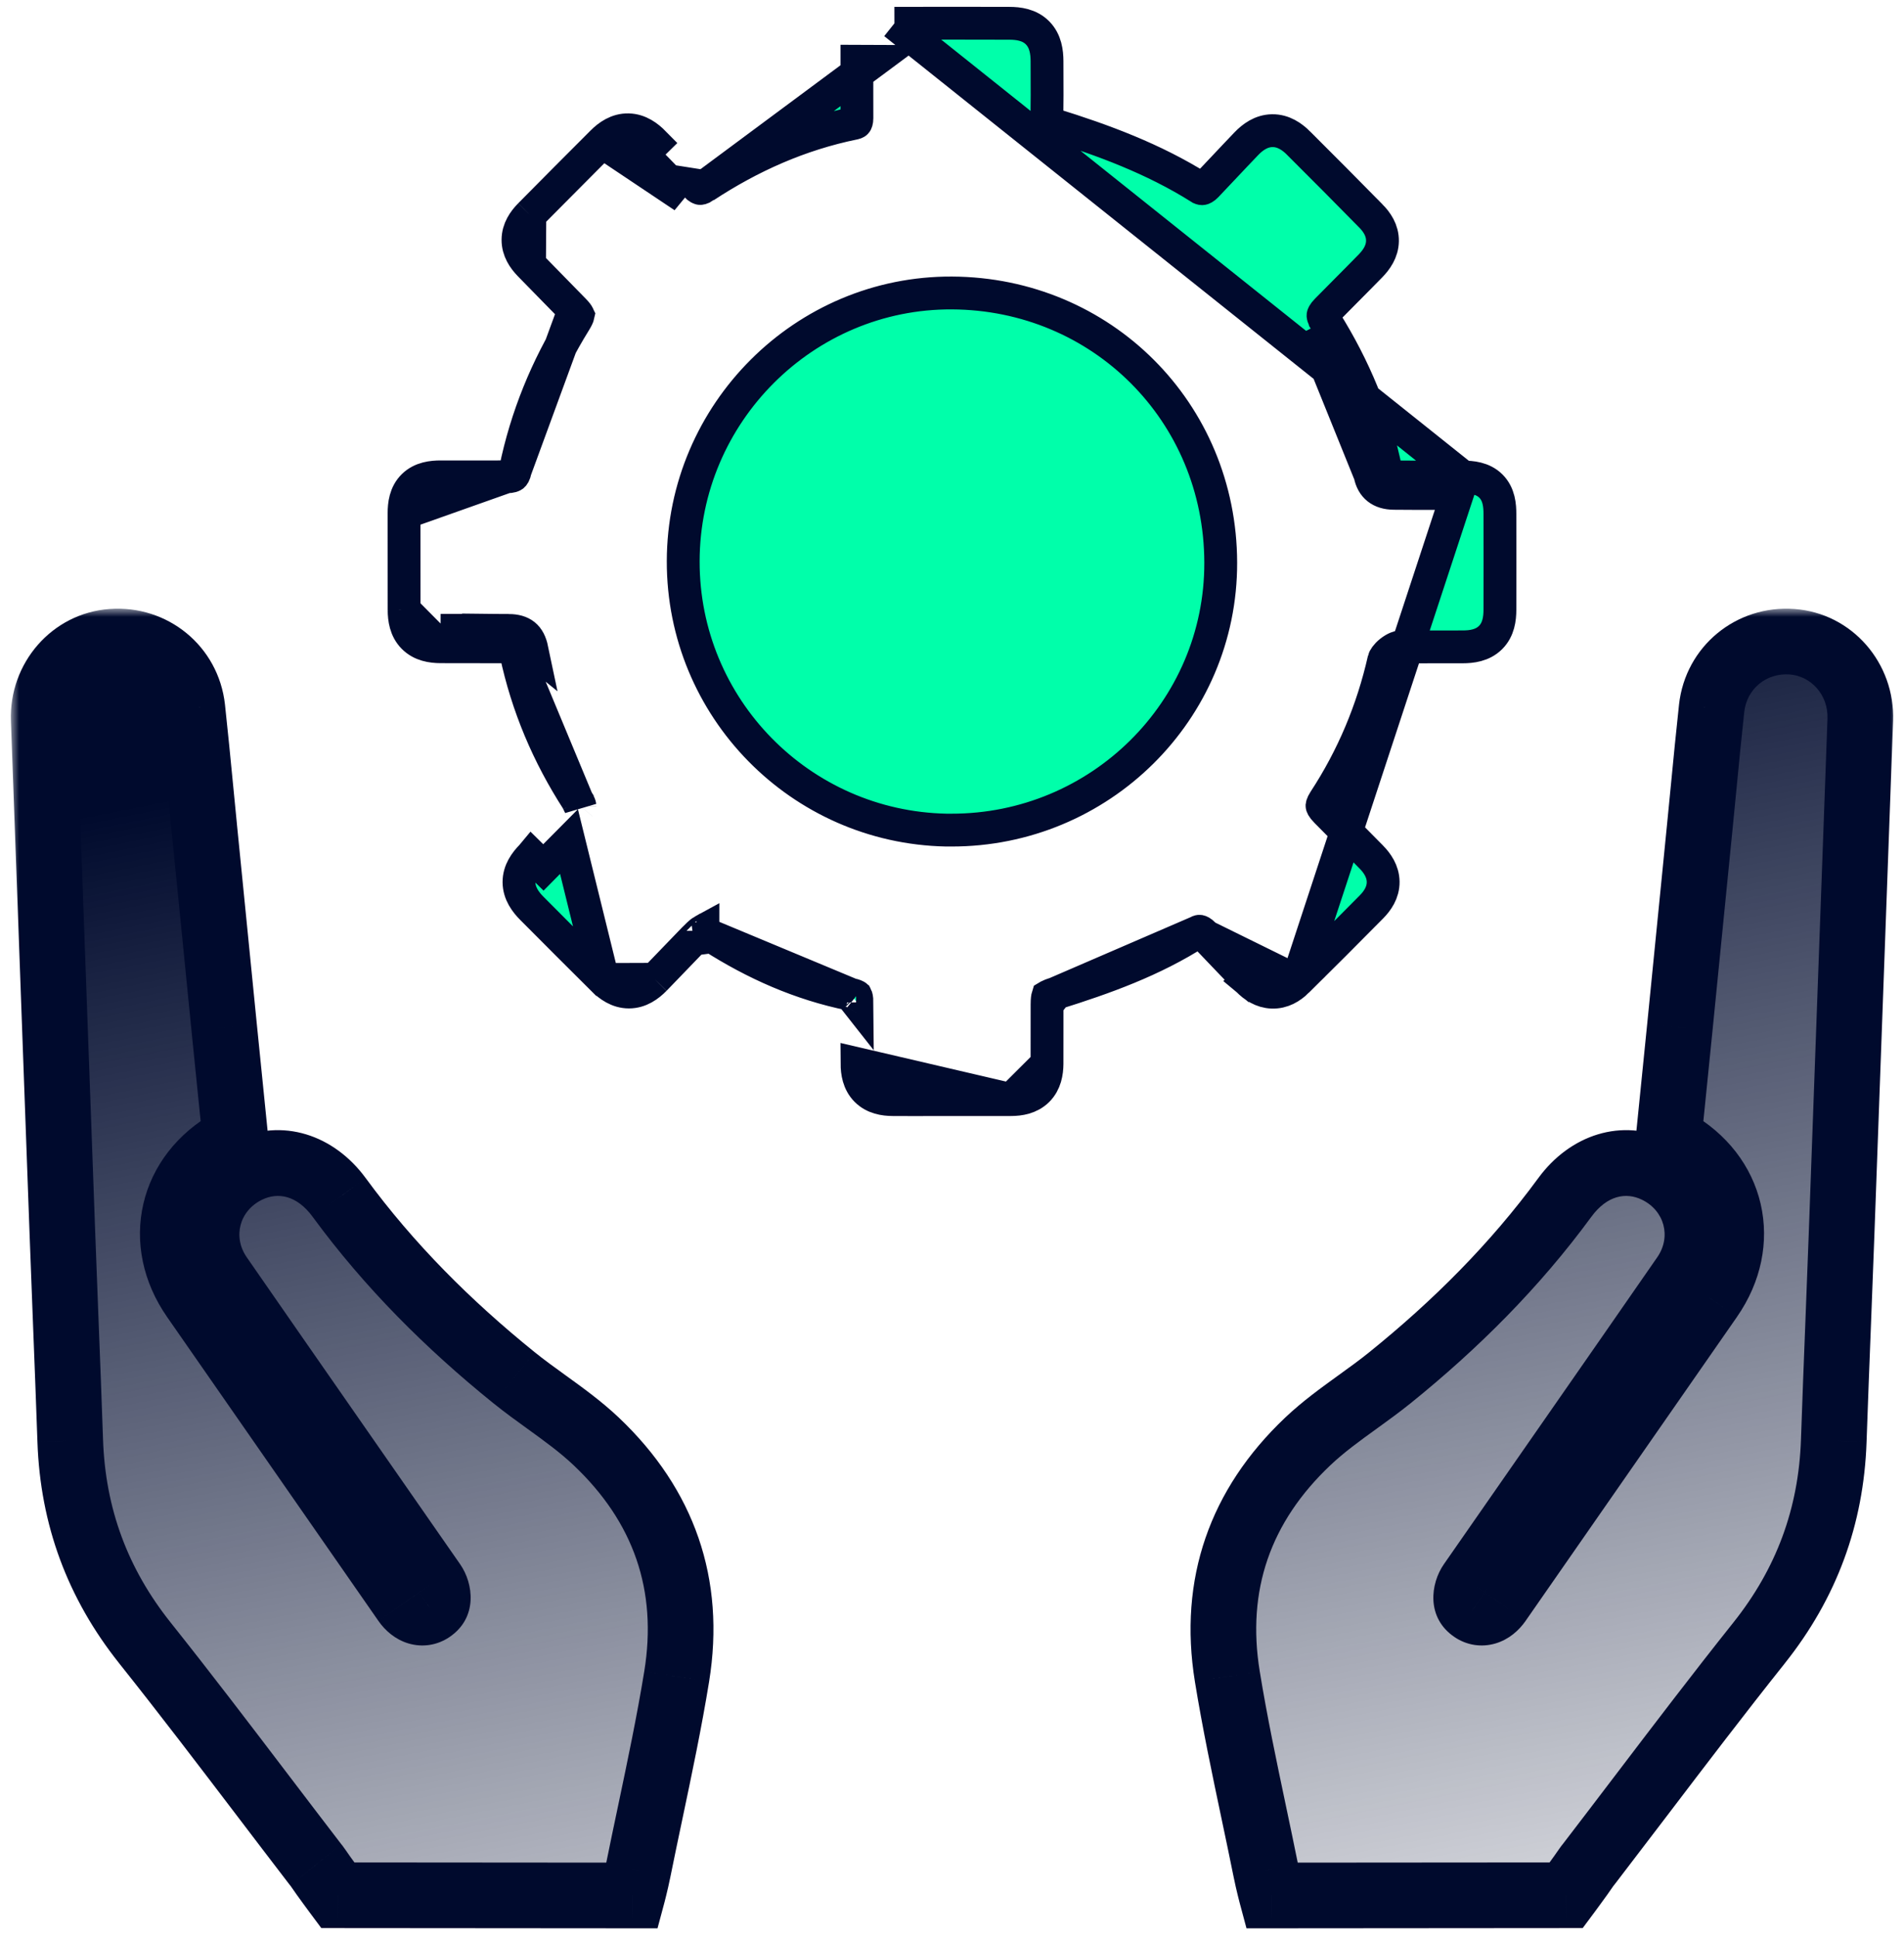 <svg width="116" height="118" viewBox="0 0 116 118" fill="none" xmlns="http://www.w3.org/2000/svg">
<path d="M83.465 28.903C83.614 29.653 84.098 30.044 84.918 30.052C85.775 30.062 86.632 30.061 87.49 30.059C88.035 30.059 88.581 30.058 89.126 30.06L83.465 28.903ZM83.465 28.903C82.829 25.741 81.606 22.815 79.9 20.087L83.465 28.903ZM89.128 29.06C88.572 29.058 88.022 29.059 87.476 29.059C86.626 29.061 85.782 29.062 84.93 29.052L84.928 29.052C84.671 29.049 84.583 28.989 84.562 28.973C84.547 28.961 84.486 28.909 84.445 28.707L84.445 28.706C83.783 25.415 82.512 22.377 80.748 19.557L80.748 19.556C80.59 19.306 80.605 19.215 80.605 19.214L80.605 19.214C80.605 19.21 80.614 19.114 80.825 18.899C81.213 18.502 81.626 18.087 82.042 17.669C82.534 17.174 83.032 16.674 83.499 16.194L83.499 16.194C83.853 15.83 84.215 15.33 84.225 14.684C84.236 14.026 83.878 13.519 83.518 13.152L83.517 13.152C82.056 11.666 80.587 10.186 79.109 8.714L79.109 8.713C78.722 8.328 78.192 7.951 77.511 7.96C76.832 7.97 76.313 8.36 75.938 8.749L75.936 8.751C75.496 9.208 75.044 9.689 74.595 10.165C74.227 10.557 73.861 10.945 73.508 11.315L73.507 11.316C73.369 11.46 73.277 11.489 73.249 11.494C73.236 11.496 73.225 11.496 73.21 11.493C73.194 11.49 73.161 11.48 73.111 11.448L73.108 11.447C70.271 9.666 67.191 8.527 64.109 7.573L64.109 7.573C63.906 7.51 63.849 7.444 63.836 7.427C63.826 7.413 63.779 7.349 63.783 7.142L63.783 7.141C63.798 6.241 63.795 5.338 63.791 4.448C63.79 4.207 63.789 3.967 63.789 3.728L63.789 3.725C63.786 3.186 63.709 2.508 63.217 2.007C62.72 1.501 62.039 1.42 61.494 1.419C59.16 1.411 56.828 1.411 54.494 1.419C54.495 1.419 54.495 1.419 54.495 1.419L89.128 29.06ZM89.128 29.06H89.134H89.14C89.639 29.063 90.335 29.112 90.835 29.614C91.335 30.116 91.381 30.811 91.381 31.311C91.384 33.256 91.386 35.206 91.381 37.153C91.379 37.678 91.304 38.349 90.807 38.841C90.313 39.33 89.644 39.404 89.117 39.405C88.27 39.409 87.42 39.408 86.573 39.407C86.151 39.406 85.731 39.405 85.312 39.405C85.237 39.405 85 39.469 84.72 39.688C84.44 39.908 84.33 40.117 84.315 40.181C83.618 43.258 82.418 46.125 80.686 48.772C80.606 48.895 80.571 48.978 80.556 49.027C80.548 49.05 80.546 49.065 80.545 49.073C80.545 49.08 80.545 49.084 80.545 49.085C80.545 49.086 80.547 49.107 80.575 49.157C80.606 49.212 80.666 49.295 80.777 49.408L80.778 49.409C81.234 49.874 81.694 50.337 82.157 50.803L82.159 50.804C82.62 51.269 83.085 51.736 83.546 52.207L83.549 52.209C83.9 52.571 84.261 53.072 84.268 53.719C84.274 54.375 83.915 54.882 83.551 55.25C82.055 56.766 80.547 58.274 79.031 59.77L89.128 29.06ZM36.69 8.655L36.691 8.654C37.07 8.276 37.599 7.892 38.287 7.908C38.96 7.925 39.476 8.321 39.851 8.702C39.851 8.702 39.851 8.702 39.851 8.702L39.138 9.403C39.499 9.77 39.858 10.139 40.217 10.508C40.694 10.999 41.171 11.49 41.654 11.976L36.69 8.655ZM36.69 8.655C35.216 10.126 33.747 11.606 32.282 13.087L32.281 13.088M36.69 8.655L32.281 13.088M42.935 11.36C45.718 9.53 48.725 8.186 52.037 7.511C52.1 7.498 52.13 7.482 52.142 7.475C52.151 7.469 52.155 7.465 52.157 7.461C52.163 7.453 52.207 7.387 52.207 7.199C52.205 6.048 52.202 4.891 52.207 3.733C52.207 3.732 52.207 3.732 52.207 3.732L53.207 3.736L42.935 11.36ZM42.935 11.36C42.828 11.43 42.755 11.46 42.713 11.472C42.676 11.483 42.661 11.481 42.657 11.481L42.657 11.481C42.656 11.481 42.562 11.471 42.362 11.27L42.935 11.36ZM32.281 13.088C31.922 13.453 31.563 13.954 31.558 14.602C31.553 15.252 31.906 15.757 32.261 16.124L32.261 16.124M32.281 13.088L32.261 16.124M32.261 16.124C32.764 16.644 33.28 17.169 33.794 17.692C34.19 18.095 34.584 18.496 34.969 18.892L34.969 18.892M32.261 16.124L34.969 18.892M34.969 18.892C35.149 19.076 35.206 19.172 35.222 19.206C35.214 19.243 35.178 19.356 35.031 19.593C33.299 22.385 32.069 25.385 31.402 28.617L31.402 28.618M34.969 18.892L31.402 28.618M31.402 28.618C31.344 28.902 31.268 28.963 31.26 28.97L31.26 28.97C31.25 28.977 31.165 29.045 30.849 29.047L30.847 29.047M31.402 28.618L30.847 29.047M30.847 29.047C30.029 29.053 29.218 29.052 28.401 29.05C27.887 29.049 27.371 29.048 26.85 29.049C26.343 29.049 25.676 29.112 25.184 29.593C24.686 30.081 24.619 30.749 24.617 31.252L24.617 31.254M30.847 29.047L24.617 31.254M30.983 38.403C30.224 38.395 29.465 38.397 28.706 38.398C28.085 38.4 27.464 38.401 26.843 38.397L30.983 38.403ZM30.983 38.403C31.82 38.411 32.238 38.745 32.409 39.56L30.983 38.403ZM24.617 31.254C24.615 33.224 24.615 35.193 24.62 37.164L24.62 37.164M24.617 31.254L24.62 37.164M24.62 37.164C24.622 37.687 24.706 38.335 25.184 38.819C25.664 39.306 26.312 39.394 26.837 39.397H26.837M24.62 37.164L26.837 39.397M26.837 39.397C27.482 39.401 28.104 39.4 28.722 39.398C29.468 39.397 30.208 39.395 30.973 39.403L30.973 39.403M26.837 39.397L30.973 39.403M30.973 39.403C31.119 39.404 31.21 39.42 31.262 39.434C31.287 39.441 31.301 39.448 31.308 39.451C31.312 39.453 31.314 39.455 31.315 39.455L31.317 39.456L31.318 39.458C31.319 39.458 31.32 39.46 31.322 39.462C31.326 39.467 31.334 39.479 31.345 39.5C31.369 39.544 31.401 39.626 31.43 39.766L31.431 39.768M30.973 39.403L31.431 39.768M31.431 39.768C32.118 43.004 33.386 45.99 35.171 48.757L35.171 48.758M31.431 39.768L35.171 48.758M35.171 48.758C35.308 48.969 35.33 49.067 35.333 49.092L35.171 48.758ZM36.736 59.666L36.735 59.666C35.292 58.23 33.847 56.789 32.411 55.342C32.029 54.958 31.625 54.431 31.619 53.742C31.615 53.049 32.016 52.52 32.391 52.138C32.391 52.138 32.391 52.138 32.392 52.137L33.104 52.839C33.623 52.311 34.144 51.787 34.665 51.263L36.736 59.666ZM36.736 59.666C37.114 60.042 37.637 60.429 38.315 60.43C38.998 60.431 39.519 60.039 39.895 59.657L39.897 59.655M36.736 59.666L39.897 59.655M39.897 59.655C40.295 59.247 40.69 58.836 41.08 58.429L41.081 58.427C41.473 58.019 41.861 57.614 42.252 57.213L42.254 57.211M39.897 59.655L42.254 57.211M42.254 57.211C42.489 56.969 42.638 56.834 42.745 56.755C42.763 56.742 42.777 56.732 42.789 56.725C42.8 56.728 42.812 56.733 42.827 56.739C42.943 56.787 43.113 56.881 43.392 57.059L43.393 57.059M42.254 57.211L43.393 57.059M43.393 57.059C45.977 58.706 48.758 59.951 51.824 60.572L51.824 60.572M43.393 57.059L51.824 60.572M51.824 60.572C52.057 60.619 52.14 60.67 52.16 60.686C52.171 60.707 52.208 60.802 52.21 61.062L51.824 60.572ZM61.6 66.984L61.598 66.984C60.796 66.988 59.991 66.987 59.19 66.985C58.791 66.985 58.393 66.984 57.996 66.984C57.602 66.984 57.205 66.985 56.807 66.986C56.004 66.988 55.196 66.99 54.393 66.984C53.88 66.981 53.247 66.891 52.775 66.415C52.304 65.941 52.216 65.308 52.213 64.796L61.6 66.984ZM61.6 66.984C62.115 66.981 62.745 66.889 63.218 66.419C63.69 65.948 63.784 65.318 63.789 64.804L63.789 64.801M61.6 66.984L63.789 64.801M63.789 64.801C63.794 64.08 63.792 63.351 63.791 62.626C63.791 62.147 63.79 61.67 63.791 61.2V61.198M63.789 64.801L63.791 61.198M63.791 61.198C63.791 60.873 63.82 60.745 63.832 60.706C63.842 60.7 63.858 60.689 63.883 60.676C63.964 60.633 64.098 60.578 64.328 60.506L64.329 60.505M63.791 61.198L64.329 60.505M64.329 60.505C67.261 59.586 70.24 58.527 72.953 56.78M64.329 60.505L72.953 56.78M72.953 56.78C73.009 56.744 73.044 56.734 73.059 56.73C73.072 56.727 73.078 56.728 73.085 56.729C73.1 56.732 73.189 56.754 73.338 56.908C73.558 57.138 73.778 57.369 73.999 57.6C74.669 58.302 75.343 59.008 76.022 59.706M72.953 56.78L79.03 59.771C78.653 60.144 78.139 60.462 77.501 60.44C76.877 60.418 76.384 60.078 76.022 59.706M76.022 59.706C76.021 59.705 76.021 59.705 76.021 59.705L76.738 59.008L76.022 59.706ZM35.228 19.221C35.228 19.221 35.228 19.22 35.227 19.219L35.228 19.221ZM35.333 49.099C35.333 49.099 35.333 49.097 35.333 49.094C35.333 49.097 35.333 49.099 35.333 49.099ZM35.334 49.088C35.334 49.088 35.334 49.088 35.333 49.089L35.334 49.088ZM42.827 56.703C42.827 56.703 42.827 56.704 42.825 56.704L42.827 56.703ZM58 17.847L58 17.847C67.108 17.893 74.354 25.086 74.372 34.275L74.372 34.276C74.39 43.309 66.99 50.585 57.952 50.567L57.651 50.567C48.755 50.388 41.609 43.117 41.624 34.188C41.639 25.171 49.004 17.8 58 17.847ZM52.166 60.691C52.166 60.691 52.165 60.69 52.163 60.688C52.165 60.69 52.166 60.691 52.166 60.691ZM52.159 60.683C52.158 60.681 52.157 60.681 52.157 60.681C52.157 60.681 52.158 60.681 52.159 60.683Z" fill="#00FFAA" stroke="#000A2D" stroke-width="2"/>
<mask id="path-2-outside-1_138_3185" maskUnits="userSpaceOnUse" x="0.66" y="37.078" width="115" height="81" fill="black">
<rect fill="white" x="0.66" y="37.078" width="115" height="81"/>
<path fill-rule="evenodd" clip-rule="evenodd" d="M76.381 110.39C76.631 111.575 76.881 112.76 77.12 113.947V113.949C77.272 114.709 77.475 115.466 77.475 115.466L95.42 115.452C95.42 115.452 96.288 114.286 96.648 113.75C96.682 113.699 96.721 113.651 96.76 113.603C96.781 113.576 96.803 113.549 96.824 113.522C97.871 112.158 98.913 110.789 99.954 109.42C102.336 106.291 104.718 103.161 107.167 100.087C110.06 96.457 111.561 92.384 111.72 87.773C111.803 85.368 111.897 82.962 111.991 80.556C112.06 78.792 112.129 77.028 112.194 75.264C112.577 64.791 112.958 54.318 113.337 43.845C113.424 41.361 111.586 39.267 109.181 39.091C106.701 38.909 104.556 40.661 104.281 43.141C104.103 44.775 103.944 46.411 103.786 48.047C103.711 48.822 103.636 49.597 103.559 50.372C103.355 52.413 103.152 54.454 102.949 56.495C102.747 58.529 102.545 60.563 102.342 62.598C102.132 64.701 101.919 66.805 101.705 68.908C101.677 69.166 101.67 69.356 101.963 69.52C105.59 71.544 106.542 75.684 104.18 79.081C102.035 82.165 99.891 85.249 97.746 88.333C95.6 91.42 93.453 94.508 91.305 97.595C90.869 98.223 90.241 98.41 89.736 98.066C89.237 97.729 89.181 97.043 89.609 96.429C90.147 95.655 90.685 94.882 91.224 94.108C91.761 93.336 92.299 92.564 92.836 91.791C93.819 90.378 94.802 88.965 95.784 87.553C98.063 84.278 100.341 81.005 102.612 77.725C104.182 75.458 103.374 72.473 100.894 71.277C98.936 70.332 96.78 70.974 95.334 72.946C92.291 77.097 88.683 80.697 84.684 83.925C84.045 84.439 83.38 84.92 82.715 85.4C81.665 86.158 80.615 86.916 79.674 87.808C75.548 91.717 73.864 96.531 74.774 102.128C75.224 104.896 75.803 107.642 76.381 110.39ZM39.619 110.39C39.369 111.575 39.119 112.76 38.88 113.947V113.949C38.728 114.709 38.525 115.466 38.525 115.466L20.58 115.452C20.58 115.452 19.712 114.286 19.352 113.75C19.318 113.699 19.279 113.651 19.24 113.603C19.219 113.576 19.197 113.549 19.176 113.522C18.129 112.158 17.087 110.789 16.046 109.42C13.664 106.291 11.282 103.161 8.833 100.087C5.94 96.457 4.439 92.384 4.28 87.773C4.197 85.368 4.103 82.962 4.009 80.556C3.94 78.792 3.871 77.028 3.806 75.264C3.423 64.791 3.042 54.318 2.663 43.845C2.576 41.361 4.414 39.267 6.819 39.091C9.299 38.909 11.444 40.661 11.719 43.141C11.897 44.775 12.056 46.411 12.214 48.047C12.289 48.822 12.364 49.597 12.441 50.372C12.645 52.41 12.847 54.448 13.05 56.485C13.252 58.523 13.455 60.56 13.658 62.598C13.868 64.701 14.081 66.805 14.295 68.908C14.323 69.166 14.33 69.356 14.037 69.52C10.41 71.545 9.458 75.684 11.82 79.081C13.966 82.166 16.112 85.252 18.257 88.338C20.403 91.424 22.548 94.51 24.695 97.595C25.131 98.223 25.759 98.41 26.265 98.066C26.763 97.729 26.819 97.043 26.392 96.429C25.854 95.656 25.316 94.883 24.778 94.11C24.24 93.337 23.702 92.564 23.164 91.791C22.182 90.378 21.199 88.966 20.216 87.554C17.938 84.279 15.659 81.005 13.388 77.725C11.818 75.458 12.626 72.473 15.106 71.277C17.064 70.332 19.22 70.974 20.666 72.946C23.709 77.097 27.317 80.697 31.316 83.925C31.955 84.439 32.62 84.92 33.285 85.4C34.335 86.158 35.385 86.916 36.327 87.808C40.452 91.717 42.136 96.531 41.226 102.128C40.776 104.896 40.197 107.642 39.619 110.39Z"/>
</mask>
<path fill-rule="evenodd" clip-rule="evenodd" d="M76.381 110.39C76.631 111.575 76.881 112.76 77.12 113.947V113.949C77.272 114.709 77.475 115.466 77.475 115.466L95.42 115.452C95.42 115.452 96.288 114.286 96.648 113.75C96.682 113.699 96.721 113.651 96.76 113.603C96.781 113.576 96.803 113.549 96.824 113.522C97.871 112.158 98.913 110.789 99.954 109.42C102.336 106.291 104.718 103.161 107.167 100.087C110.06 96.457 111.561 92.384 111.72 87.773C111.803 85.368 111.897 82.962 111.991 80.556C112.06 78.792 112.129 77.028 112.194 75.264C112.577 64.791 112.958 54.318 113.337 43.845C113.424 41.361 111.586 39.267 109.181 39.091C106.701 38.909 104.556 40.661 104.281 43.141C104.103 44.775 103.944 46.411 103.786 48.047C103.711 48.822 103.636 49.597 103.559 50.372C103.355 52.413 103.152 54.454 102.949 56.495C102.747 58.529 102.545 60.563 102.342 62.598C102.132 64.701 101.919 66.805 101.705 68.908C101.677 69.166 101.67 69.356 101.963 69.52C105.59 71.544 106.542 75.684 104.18 79.081C102.035 82.165 99.891 85.249 97.746 88.333C95.6 91.42 93.453 94.508 91.305 97.595C90.869 98.223 90.241 98.41 89.736 98.066C89.237 97.729 89.181 97.043 89.609 96.429C90.147 95.655 90.685 94.882 91.224 94.108C91.761 93.336 92.299 92.564 92.836 91.791C93.819 90.378 94.802 88.965 95.784 87.553C98.063 84.278 100.341 81.005 102.612 77.725C104.182 75.458 103.374 72.473 100.894 71.277C98.936 70.332 96.78 70.974 95.334 72.946C92.291 77.097 88.683 80.697 84.684 83.925C84.045 84.439 83.38 84.92 82.715 85.4C81.665 86.158 80.615 86.916 79.674 87.808C75.548 91.717 73.864 96.531 74.774 102.128C75.224 104.896 75.803 107.642 76.381 110.39ZM39.619 110.39C39.369 111.575 39.119 112.76 38.88 113.947V113.949C38.728 114.709 38.525 115.466 38.525 115.466L20.58 115.452C20.58 115.452 19.712 114.286 19.352 113.75C19.318 113.699 19.279 113.651 19.24 113.603C19.219 113.576 19.197 113.549 19.176 113.522C18.129 112.158 17.087 110.789 16.046 109.42C13.664 106.291 11.282 103.161 8.833 100.087C5.94 96.457 4.439 92.384 4.28 87.773C4.197 85.368 4.103 82.962 4.009 80.556C3.94 78.792 3.871 77.028 3.806 75.264C3.423 64.791 3.042 54.318 2.663 43.845C2.576 41.361 4.414 39.267 6.819 39.091C9.299 38.909 11.444 40.661 11.719 43.141C11.897 44.775 12.056 46.411 12.214 48.047C12.289 48.822 12.364 49.597 12.441 50.372C12.645 52.41 12.847 54.448 13.05 56.485C13.252 58.523 13.455 60.56 13.658 62.598C13.868 64.701 14.081 66.805 14.295 68.908C14.323 69.166 14.33 69.356 14.037 69.52C10.41 71.545 9.458 75.684 11.82 79.081C13.966 82.166 16.112 85.252 18.257 88.338C20.403 91.424 22.548 94.51 24.695 97.595C25.131 98.223 25.759 98.41 26.265 98.066C26.763 97.729 26.819 97.043 26.392 96.429C25.854 95.656 25.316 94.883 24.778 94.11C24.24 93.337 23.702 92.564 23.164 91.791C22.182 90.378 21.199 88.966 20.216 87.554C17.938 84.279 15.659 81.005 13.388 77.725C11.818 75.458 12.626 72.473 15.106 71.277C17.064 70.332 19.22 70.974 20.666 72.946C23.709 77.097 27.317 80.697 31.316 83.925C31.955 84.439 32.62 84.92 33.285 85.4C34.335 86.158 35.385 86.916 36.327 87.808C40.452 91.717 42.136 96.531 41.226 102.128C40.776 104.896 40.197 107.642 39.619 110.39Z" fill="url(#paint0_linear_138_3185)"/>
<path d="M77.12 113.947H79.12V113.747L79.081 113.551L77.12 113.947ZM76.381 110.39L78.338 109.977V109.977L76.381 110.39ZM77.12 113.949H75.12V114.148L75.159 114.342L77.12 113.949ZM77.475 115.466L75.544 115.984L75.942 117.467L77.477 117.466L77.475 115.466ZM95.42 115.452L95.421 117.452L96.425 117.451L97.024 116.646L95.42 115.452ZM96.648 113.75L98.308 114.866L98.314 114.858L98.32 114.849L96.648 113.75ZM96.76 113.603L95.204 112.346L95.204 112.346L96.76 113.603ZM96.824 113.522L95.237 112.304L95.229 112.314L96.824 113.522ZM99.954 109.42L98.363 108.209H98.363L99.954 109.42ZM107.167 100.087L105.603 98.84L105.603 98.84L107.167 100.087ZM111.72 87.773L113.719 87.843L113.719 87.842L111.72 87.773ZM111.991 80.556L113.99 80.635V80.635L111.991 80.556ZM112.194 75.264L110.195 75.191V75.191L112.194 75.264ZM113.337 43.845L115.335 43.917L115.335 43.916L113.337 43.845ZM109.181 39.091L109.034 41.086L109.035 41.086L109.181 39.091ZM104.281 43.141L102.293 42.921L102.293 42.924L104.281 43.141ZM103.786 48.047L101.795 47.854V47.854L103.786 48.047ZM103.559 50.372L105.549 50.571L105.549 50.571L103.559 50.372ZM102.949 56.495L104.939 56.693V56.693L102.949 56.495ZM102.342 62.598L104.332 62.797L104.332 62.796L102.342 62.598ZM101.705 68.908L103.693 69.121L103.694 69.111L101.705 68.908ZM101.963 69.52L100.987 71.265L100.988 71.266L101.963 69.52ZM104.18 79.081L105.822 80.223L105.822 80.222L104.18 79.081ZM97.746 88.333L96.104 87.191L97.746 88.333ZM91.305 97.595L89.664 96.453L89.663 96.454L91.305 97.595ZM89.736 98.066L90.861 96.413L90.856 96.409L89.736 98.066ZM89.609 96.429L87.967 95.287L87.967 95.287L89.609 96.429ZM91.224 94.108L89.582 92.966V92.966L91.224 94.108ZM92.836 91.791L94.478 92.933L94.478 92.933L92.836 91.791ZM95.784 87.553L94.143 86.41V86.41L95.784 87.553ZM102.612 77.725L104.256 78.864L104.256 78.864L102.612 77.725ZM100.894 71.277L100.025 73.078V73.078L100.894 71.277ZM95.334 72.946L96.948 74.128L96.948 74.128L95.334 72.946ZM84.684 83.925L85.939 85.481L85.94 85.481L84.684 83.925ZM82.715 85.4L83.886 87.022V87.022L82.715 85.4ZM79.674 87.808L81.049 89.26L81.049 89.26L79.674 87.808ZM74.774 102.128L72.8 102.448L72.8 102.449L74.774 102.128ZM38.88 113.947L36.919 113.551L36.88 113.747V113.947H38.88ZM39.619 110.39L37.662 109.977L39.619 110.39ZM38.88 113.949L40.841 114.342L40.88 114.148V113.949H38.88ZM38.525 115.466L38.523 117.466L40.058 117.467L40.456 115.984L38.525 115.466ZM20.58 115.452L18.976 116.646L19.575 117.451L20.579 117.452L20.58 115.452ZM19.352 113.75L17.68 114.849L17.686 114.858L17.692 114.866L19.352 113.75ZM19.24 113.603L17.684 114.859L17.685 114.86L19.24 113.603ZM19.176 113.522L20.77 112.314L20.763 112.304L19.176 113.522ZM16.046 109.42L14.454 110.631L14.454 110.631L16.046 109.42ZM8.833 100.087L10.397 98.84L10.397 98.84L8.833 100.087ZM4.28 87.773L2.281 87.842L2.281 87.843L4.28 87.773ZM4.009 80.556L6.007 80.478L4.009 80.556ZM3.806 75.264L5.805 75.191L5.805 75.191L3.806 75.264ZM2.663 43.845L0.665 43.916L0.665 43.917L2.663 43.845ZM6.819 39.091L6.965 41.086L6.966 41.086L6.819 39.091ZM11.719 43.141L13.707 42.924L13.707 42.921L11.719 43.141ZM12.214 48.047L10.223 48.239V48.239L12.214 48.047ZM12.441 50.372L10.451 50.571L10.451 50.571L12.441 50.372ZM13.05 56.485L15.04 56.287L13.05 56.485ZM13.658 62.598L11.668 62.796L11.668 62.797L13.658 62.598ZM14.295 68.908L12.306 69.111L12.307 69.121L14.295 68.908ZM14.037 69.52L15.012 71.266L15.013 71.265L14.037 69.52ZM11.82 79.081L10.178 80.223L10.178 80.223L11.82 79.081ZM24.695 97.595L26.337 96.454L26.336 96.453L24.695 97.595ZM26.265 98.066L25.145 96.409L25.14 96.413L26.265 98.066ZM26.392 96.429L28.033 95.287L28.033 95.287L26.392 96.429ZM24.778 94.11L23.136 95.253L23.136 95.253L24.778 94.11ZM23.164 91.791L21.522 92.933L21.522 92.933L23.164 91.791ZM20.216 87.554L18.575 88.697L20.216 87.554ZM13.388 77.725L11.744 78.864L11.744 78.864L13.388 77.725ZM15.106 71.277L15.975 73.078L15.975 73.078L15.106 71.277ZM20.666 72.946L19.052 74.128L19.052 74.129L20.666 72.946ZM31.316 83.925L30.06 85.481L30.061 85.481L31.316 83.925ZM33.285 85.4L34.456 83.778L34.456 83.778L33.285 85.4ZM36.327 87.808L34.951 89.26L34.951 89.26L36.327 87.808ZM41.226 102.128L43.2 102.449L43.2 102.448L41.226 102.128ZM79.081 113.551C78.839 112.354 78.588 111.161 78.338 109.977L74.424 110.802C74.674 111.988 74.922 113.165 75.159 114.342L79.081 113.551ZM79.12 113.949V113.947H75.12V113.949H79.12ZM77.475 115.466C79.407 114.948 79.407 114.948 79.407 114.948C79.407 114.948 79.407 114.948 79.407 114.948C79.407 114.948 79.407 114.948 79.407 114.948C79.407 114.948 79.407 114.948 79.407 114.948C79.407 114.948 79.407 114.948 79.407 114.947C79.407 114.947 79.406 114.945 79.406 114.943C79.405 114.938 79.403 114.931 79.4 114.922C79.395 114.902 79.388 114.873 79.378 114.835C79.358 114.759 79.33 114.648 79.297 114.515C79.231 114.246 79.149 113.897 79.081 113.556L75.159 114.342C75.243 114.76 75.339 115.17 75.413 115.469C75.45 115.621 75.482 115.747 75.505 115.836C75.517 115.881 75.526 115.917 75.533 115.942C75.536 115.954 75.538 115.964 75.54 115.971C75.541 115.975 75.542 115.978 75.543 115.98C75.543 115.981 75.543 115.982 75.543 115.983C75.543 115.983 75.543 115.983 75.544 115.983C75.544 115.984 75.544 115.984 75.544 115.984C75.544 115.984 75.544 115.984 75.544 115.984C75.544 115.984 75.544 115.984 77.475 115.466ZM95.418 113.452L77.474 113.466L77.477 117.466L95.421 117.452L95.418 113.452ZM94.989 112.634C94.834 112.865 94.549 113.26 94.284 113.622C94.156 113.797 94.038 113.957 93.953 114.072C93.91 114.13 93.876 114.177 93.852 114.209C93.84 114.225 93.831 114.237 93.825 114.245C93.822 114.25 93.819 114.253 93.818 114.255C93.817 114.256 93.817 114.257 93.816 114.257C93.816 114.257 93.816 114.257 93.816 114.257C93.816 114.258 93.816 114.258 93.816 114.258C93.816 114.258 93.816 114.258 93.816 114.258C93.816 114.258 93.816 114.258 95.42 115.452C97.024 116.646 97.024 116.646 97.024 116.646C97.024 116.646 97.024 116.646 97.024 116.646C97.024 116.646 97.024 116.646 97.024 116.646C97.025 116.646 97.025 116.646 97.025 116.645C97.025 116.645 97.026 116.644 97.027 116.642C97.029 116.64 97.031 116.637 97.035 116.632C97.041 116.623 97.051 116.61 97.064 116.593C97.089 116.559 97.125 116.51 97.169 116.451C97.258 116.331 97.38 116.165 97.513 115.982C97.773 115.627 98.103 115.172 98.308 114.866L94.989 112.634ZM95.204 112.346C95.175 112.381 95.074 112.505 94.977 112.652L98.32 114.849C98.31 114.863 98.303 114.874 98.297 114.881C98.292 114.888 98.289 114.893 98.288 114.893C98.288 114.894 98.29 114.892 98.294 114.886C98.296 114.883 98.299 114.88 98.303 114.875C98.307 114.87 98.31 114.866 98.315 114.86L95.204 112.346ZM95.229 112.314C95.231 112.312 95.231 112.312 95.227 112.318C95.221 112.324 95.216 112.332 95.204 112.346L98.315 114.86C98.334 114.837 98.375 114.786 98.418 114.729L95.229 112.314ZM98.363 108.209C97.321 109.578 96.282 110.944 95.237 112.304L98.41 114.74C99.46 113.372 100.505 112 101.546 110.632L98.363 108.209ZM105.603 98.84C103.137 101.935 100.742 105.082 98.363 108.209L101.546 110.632C103.93 107.499 106.298 104.387 108.732 101.333L105.603 98.84ZM109.722 87.704C109.577 91.886 108.229 95.546 105.603 98.84L108.731 101.333C111.892 97.368 113.545 92.883 113.719 87.843L109.722 87.704ZM109.993 80.478C109.899 82.883 109.804 85.294 109.722 87.705L113.719 87.842C113.802 85.442 113.896 83.041 113.99 80.635L109.993 80.478ZM110.195 75.191C110.131 76.952 110.062 78.714 109.993 80.478L113.99 80.635C114.059 78.871 114.128 77.104 114.192 75.337L110.195 75.191ZM111.338 43.773C110.959 54.246 110.578 64.718 110.195 75.191L114.192 75.337C114.576 64.864 114.957 54.391 115.335 43.917L111.338 43.773ZM109.035 41.086C110.323 41.18 111.389 42.319 111.338 43.775L115.335 43.916C115.459 40.403 112.85 37.354 109.326 37.097L109.035 41.086ZM106.269 43.361C106.424 41.967 107.61 40.981 109.034 41.086L109.327 37.097C105.791 36.837 102.688 39.355 102.293 42.921L106.269 43.361ZM105.777 48.239C105.935 46.602 106.092 44.978 106.269 43.358L102.293 42.924C102.113 44.572 101.953 46.22 101.795 47.854L105.777 48.239ZM105.549 50.571C105.626 49.792 105.702 49.014 105.777 48.239L101.795 47.854C101.72 48.63 101.645 49.402 101.568 50.174L105.549 50.571ZM104.939 56.693C105.142 54.652 105.345 52.611 105.549 50.571L101.568 50.174C101.365 52.215 101.162 54.256 100.959 56.297L104.939 56.693ZM104.332 62.796C104.535 60.762 104.737 58.727 104.939 56.693L100.959 56.297C100.757 58.331 100.555 60.365 100.352 62.399L104.332 62.796ZM103.694 69.111C103.909 67.006 104.122 64.901 104.332 62.797L100.352 62.399C100.142 64.501 99.93 66.603 99.715 68.705L103.694 69.111ZM102.939 67.774C103.008 67.813 103.144 67.899 103.285 68.057C103.437 68.227 103.553 68.43 103.622 68.65C103.686 68.854 103.692 69.017 103.692 69.088C103.692 69.15 103.686 69.184 103.693 69.121L99.716 68.695C99.708 68.769 99.63 69.291 99.805 69.849C100.028 70.558 100.521 71.005 100.987 71.265L102.939 67.774ZM105.822 80.222C107.301 78.096 107.799 75.639 107.266 73.335C106.733 71.032 105.207 69.04 102.938 67.773L100.988 71.266C102.347 72.025 103.109 73.115 103.369 74.236C103.628 75.358 103.421 76.669 102.538 77.939L105.822 80.222ZM99.388 89.474C101.533 86.39 103.677 83.306 105.822 80.223L102.538 77.939C100.393 81.023 98.248 84.107 96.104 87.191L99.388 89.474ZM92.947 98.737C95.095 95.65 97.242 92.562 99.388 89.474L96.104 87.191C93.957 90.278 91.811 93.366 89.664 96.453L92.947 98.737ZM88.61 99.72C89.363 100.232 90.27 100.366 91.12 100.111C91.925 99.87 92.535 99.33 92.948 98.737L89.663 96.454C89.639 96.489 89.717 96.356 89.973 96.279C90.104 96.24 90.264 96.223 90.437 96.249C90.609 96.276 90.754 96.34 90.861 96.413L88.61 99.72ZM87.967 95.287C87.144 96.47 86.878 98.549 88.615 99.723L90.856 96.409C91.141 96.602 91.297 96.915 91.319 97.195C91.338 97.443 91.253 97.568 91.25 97.571L87.967 95.287ZM89.582 92.966C89.044 93.739 88.505 94.513 87.967 95.287L91.25 97.571C91.789 96.798 92.327 96.024 92.865 95.251L89.582 92.966ZM91.194 90.649C90.657 91.421 90.12 92.193 89.582 92.966L92.865 95.251C93.403 94.478 93.94 93.706 94.478 92.933L91.194 90.649ZM94.143 86.41C93.16 87.823 92.177 89.236 91.194 90.649L94.478 92.933C95.461 91.52 96.443 90.108 97.426 88.695L94.143 86.41ZM100.968 76.587C98.698 79.864 96.421 83.136 94.143 86.41L97.426 88.695C99.704 85.421 101.983 82.145 104.256 78.864L100.968 76.587ZM100.025 73.078C101.412 73.747 101.83 75.342 100.968 76.587L104.256 78.864C106.534 75.574 105.336 71.198 101.763 69.475L100.025 73.078ZM96.948 74.128C97.921 72.8 99.077 72.621 100.025 73.078L101.763 69.475C98.795 68.044 95.638 69.148 93.721 71.764L96.948 74.128ZM85.94 85.481C90.047 82.166 93.784 78.445 96.948 74.128L93.721 71.764C90.799 75.75 87.319 79.228 83.427 82.368L85.94 85.481ZM83.886 87.022C84.543 86.546 85.252 86.035 85.939 85.481L83.428 82.368C82.838 82.844 82.216 83.293 81.544 83.778L83.886 87.022ZM81.049 89.26C81.878 88.475 82.817 87.793 83.886 87.022L81.544 83.778C80.512 84.524 79.352 85.357 78.298 86.356L81.049 89.26ZM76.748 101.807C75.948 96.881 77.391 92.725 81.049 89.26L78.298 86.356C73.704 90.709 71.781 96.181 72.8 102.448L76.748 101.807ZM78.338 109.977C77.758 107.222 77.189 104.521 76.748 101.807L72.8 102.449C73.259 105.27 73.847 108.062 74.424 110.802L78.338 109.977ZM40.841 114.342C41.078 113.165 41.326 111.988 41.576 110.802L37.662 109.977C37.412 111.161 37.161 112.355 36.919 113.551L40.841 114.342ZM40.88 113.949V113.947H36.88V113.949H40.88ZM38.525 115.466C40.456 115.984 40.456 115.984 40.456 115.984C40.456 115.984 40.456 115.984 40.456 115.984C40.456 115.984 40.456 115.984 40.456 115.983C40.456 115.983 40.456 115.983 40.457 115.983C40.457 115.982 40.457 115.981 40.457 115.98C40.458 115.978 40.459 115.975 40.46 115.971C40.462 115.964 40.464 115.954 40.467 115.942C40.474 115.917 40.483 115.881 40.495 115.836C40.518 115.747 40.55 115.621 40.587 115.469C40.661 115.17 40.757 114.76 40.841 114.342L36.919 113.556C36.851 113.897 36.769 114.246 36.703 114.515C36.67 114.648 36.642 114.759 36.622 114.835C36.612 114.873 36.605 114.902 36.6 114.922C36.597 114.931 36.595 114.938 36.594 114.943C36.593 114.945 36.593 114.947 36.593 114.947C36.593 114.948 36.593 114.948 36.593 114.948C36.593 114.948 36.593 114.948 36.593 114.948C36.593 114.948 36.593 114.948 36.593 114.948C36.593 114.948 36.593 114.948 36.593 114.948C36.593 114.948 36.593 114.948 38.525 115.466ZM20.579 117.452L38.523 117.466L38.526 113.466L20.582 113.452L20.579 117.452ZM17.692 114.866C17.897 115.172 18.227 115.627 18.486 115.982C18.62 116.165 18.742 116.331 18.831 116.451C18.875 116.51 18.911 116.559 18.936 116.593C18.949 116.61 18.959 116.623 18.965 116.632C18.969 116.637 18.971 116.64 18.973 116.643C18.974 116.644 18.975 116.645 18.975 116.645C18.975 116.646 18.976 116.646 18.976 116.646C18.976 116.646 18.976 116.646 18.976 116.646C18.976 116.646 18.976 116.646 18.976 116.646C18.976 116.646 18.976 116.646 20.58 115.452C22.184 114.258 22.184 114.258 22.184 114.258C22.184 114.258 22.184 114.258 22.184 114.258C22.184 114.258 22.184 114.258 22.184 114.258C22.184 114.257 22.184 114.257 22.184 114.257C22.183 114.257 22.183 114.256 22.182 114.255C22.181 114.253 22.178 114.25 22.175 114.246C22.169 114.237 22.16 114.225 22.148 114.209C22.124 114.177 22.09 114.13 22.047 114.072C21.962 113.957 21.844 113.797 21.716 113.622C21.451 113.26 21.166 112.865 21.012 112.634L17.692 114.866ZM17.685 114.86C17.69 114.866 17.693 114.871 17.697 114.875C17.701 114.88 17.703 114.883 17.706 114.886C17.71 114.892 17.712 114.894 17.712 114.893C17.711 114.893 17.708 114.888 17.703 114.881C17.697 114.874 17.69 114.863 17.68 114.849L21.023 112.652C20.926 112.505 20.825 112.381 20.796 112.346L17.685 114.86ZM17.582 114.73C17.625 114.786 17.666 114.837 17.684 114.859L20.796 112.346C20.785 112.332 20.779 112.324 20.773 112.318C20.769 112.312 20.769 112.312 20.77 112.314L17.582 114.73ZM14.454 110.631C15.495 112 16.54 113.372 17.59 114.74L20.763 112.304C19.718 110.944 18.679 109.578 17.637 108.209L14.454 110.631ZM7.268 101.333C9.702 104.387 12.07 107.499 14.454 110.631L17.637 108.209C15.258 105.082 12.863 101.935 10.397 98.84L7.268 101.333ZM2.281 87.843C2.455 92.883 4.108 97.368 7.269 101.333L10.397 98.84C7.771 95.546 6.423 91.886 6.278 87.704L2.281 87.843ZM2.01 80.635C2.104 83.041 2.198 85.442 2.281 87.842L6.278 87.705C6.196 85.294 6.101 82.883 6.007 80.478L2.01 80.635ZM1.808 75.337C1.872 77.104 1.941 78.871 2.01 80.635L6.007 80.478C5.938 78.714 5.869 76.952 5.805 75.191L1.808 75.337ZM0.665 43.917C1.043 54.391 1.424 64.864 1.808 75.337L5.805 75.191C5.422 64.718 5.041 54.246 4.662 43.773L0.665 43.917ZM6.674 37.097C3.15 37.354 0.541 40.403 0.665 43.916L4.662 43.775C4.611 42.319 5.677 41.18 6.965 41.086L6.674 37.097ZM13.707 42.921C13.312 39.355 10.209 36.837 6.673 37.097L6.966 41.086C8.39 40.981 9.576 41.968 9.731 43.361L13.707 42.921ZM14.205 47.854C14.047 46.22 13.887 44.572 13.707 42.924L9.731 43.358C9.908 44.978 10.065 46.602 10.223 48.239L14.205 47.854ZM14.432 50.174C14.355 49.402 14.28 48.63 14.205 47.854L10.223 48.239C10.298 49.014 10.374 49.792 10.451 50.571L14.432 50.174ZM15.04 56.287C14.837 54.25 14.635 52.212 14.431 50.174L10.451 50.571C10.654 52.608 10.857 54.645 11.06 56.683L15.04 56.287ZM15.648 62.399C15.445 60.362 15.243 58.325 15.04 56.287L11.06 56.683C11.262 58.721 11.465 60.758 11.668 62.796L15.648 62.399ZM16.285 68.705C16.07 66.603 15.858 64.501 15.648 62.399L11.668 62.797C11.878 64.901 12.091 67.006 12.306 69.111L16.285 68.705ZM15.013 71.265C15.479 71.005 15.972 70.558 16.195 69.849C16.37 69.291 16.292 68.769 16.284 68.695L12.307 69.121C12.314 69.184 12.308 69.15 12.308 69.088C12.308 69.017 12.314 68.854 12.378 68.65C12.447 68.43 12.563 68.227 12.715 68.057C12.856 67.899 12.992 67.813 13.061 67.774L15.013 71.265ZM13.462 77.939C12.579 76.669 12.372 75.358 12.631 74.236C12.891 73.115 13.653 72.025 15.012 71.266L13.062 67.773C10.793 69.04 9.267 71.032 8.734 73.335C8.201 75.639 8.699 78.096 10.178 80.223L13.462 77.939ZM19.899 87.196C17.754 84.111 15.608 81.025 13.462 77.939L10.178 80.223C12.324 83.308 14.47 86.394 16.615 89.48L19.899 87.196ZM26.336 96.453C24.19 93.368 22.045 90.282 19.899 87.196L16.615 89.48C18.761 92.566 20.906 95.651 23.052 98.737L26.336 96.453ZM25.14 96.413C25.246 96.34 25.39 96.276 25.563 96.249C25.736 96.223 25.896 96.24 26.027 96.279C26.283 96.356 26.361 96.489 26.337 96.454L23.052 98.737C23.465 99.33 24.075 99.87 24.88 100.111C25.73 100.366 26.637 100.232 27.39 99.72L25.14 96.413ZM24.75 97.571C24.747 97.568 24.662 97.443 24.681 97.195C24.703 96.915 24.86 96.602 25.145 96.409L27.384 99.723C29.122 98.549 28.856 96.47 28.033 95.287L24.75 97.571ZM23.136 95.253C23.674 96.026 24.212 96.798 24.75 97.571L28.033 95.287C27.495 94.514 26.957 93.74 26.419 92.968L23.136 95.253ZM21.522 92.933C22.06 93.707 22.598 94.48 23.136 95.253L26.419 92.968C25.881 92.195 25.343 91.422 24.806 90.649L21.522 92.933ZM18.575 88.697C19.557 90.109 20.54 91.52 21.522 92.933L24.806 90.649C23.823 89.236 22.841 87.824 21.858 86.412L18.575 88.697ZM11.744 78.864C14.017 82.146 16.296 85.422 18.575 88.697L21.858 86.412C19.579 83.137 17.302 79.864 15.032 76.587L11.744 78.864ZM14.237 69.475C10.664 71.198 9.466 75.574 11.744 78.864L15.032 76.587C14.171 75.342 14.588 73.747 15.975 73.078L14.237 69.475ZM22.279 71.764C20.361 69.148 17.205 68.044 14.237 69.475L15.975 73.078C16.923 72.621 18.079 72.8 19.052 74.128L22.279 71.764ZM32.572 82.368C28.681 79.228 25.201 75.75 22.279 71.764L19.052 74.129C22.216 78.445 25.953 82.166 30.06 85.481L32.572 82.368ZM34.456 83.778C33.783 83.293 33.162 82.844 32.572 82.368L30.061 85.481C30.747 86.035 31.456 86.547 32.114 87.022L34.456 83.778ZM37.702 86.356C36.648 85.357 35.488 84.524 34.456 83.778L32.114 87.022C33.183 87.793 34.122 88.475 34.951 89.26L37.702 86.356ZM43.2 102.448C44.219 96.181 42.296 90.709 37.702 86.356L34.951 89.26C38.609 92.725 40.053 96.881 39.252 101.807L43.2 102.448ZM41.576 110.802C42.153 108.062 42.741 105.27 43.2 102.449L39.252 101.807C38.81 104.521 38.242 107.223 37.662 109.977L41.576 110.802Z" fill="#000A2D" mask="url(#path-2-outside-1_138_3185)"/>
<defs>
<linearGradient id="paint0_linear_138_3185" x1="58" y1="39.078" x2="73.625" y2="117.263" gradientUnits="userSpaceOnUse">
<stop stop-color="#000A2D"/>
<stop offset="1" stop-color="#000A2D" stop-opacity="0.2"/>
</linearGradient>
</defs>
</svg>
